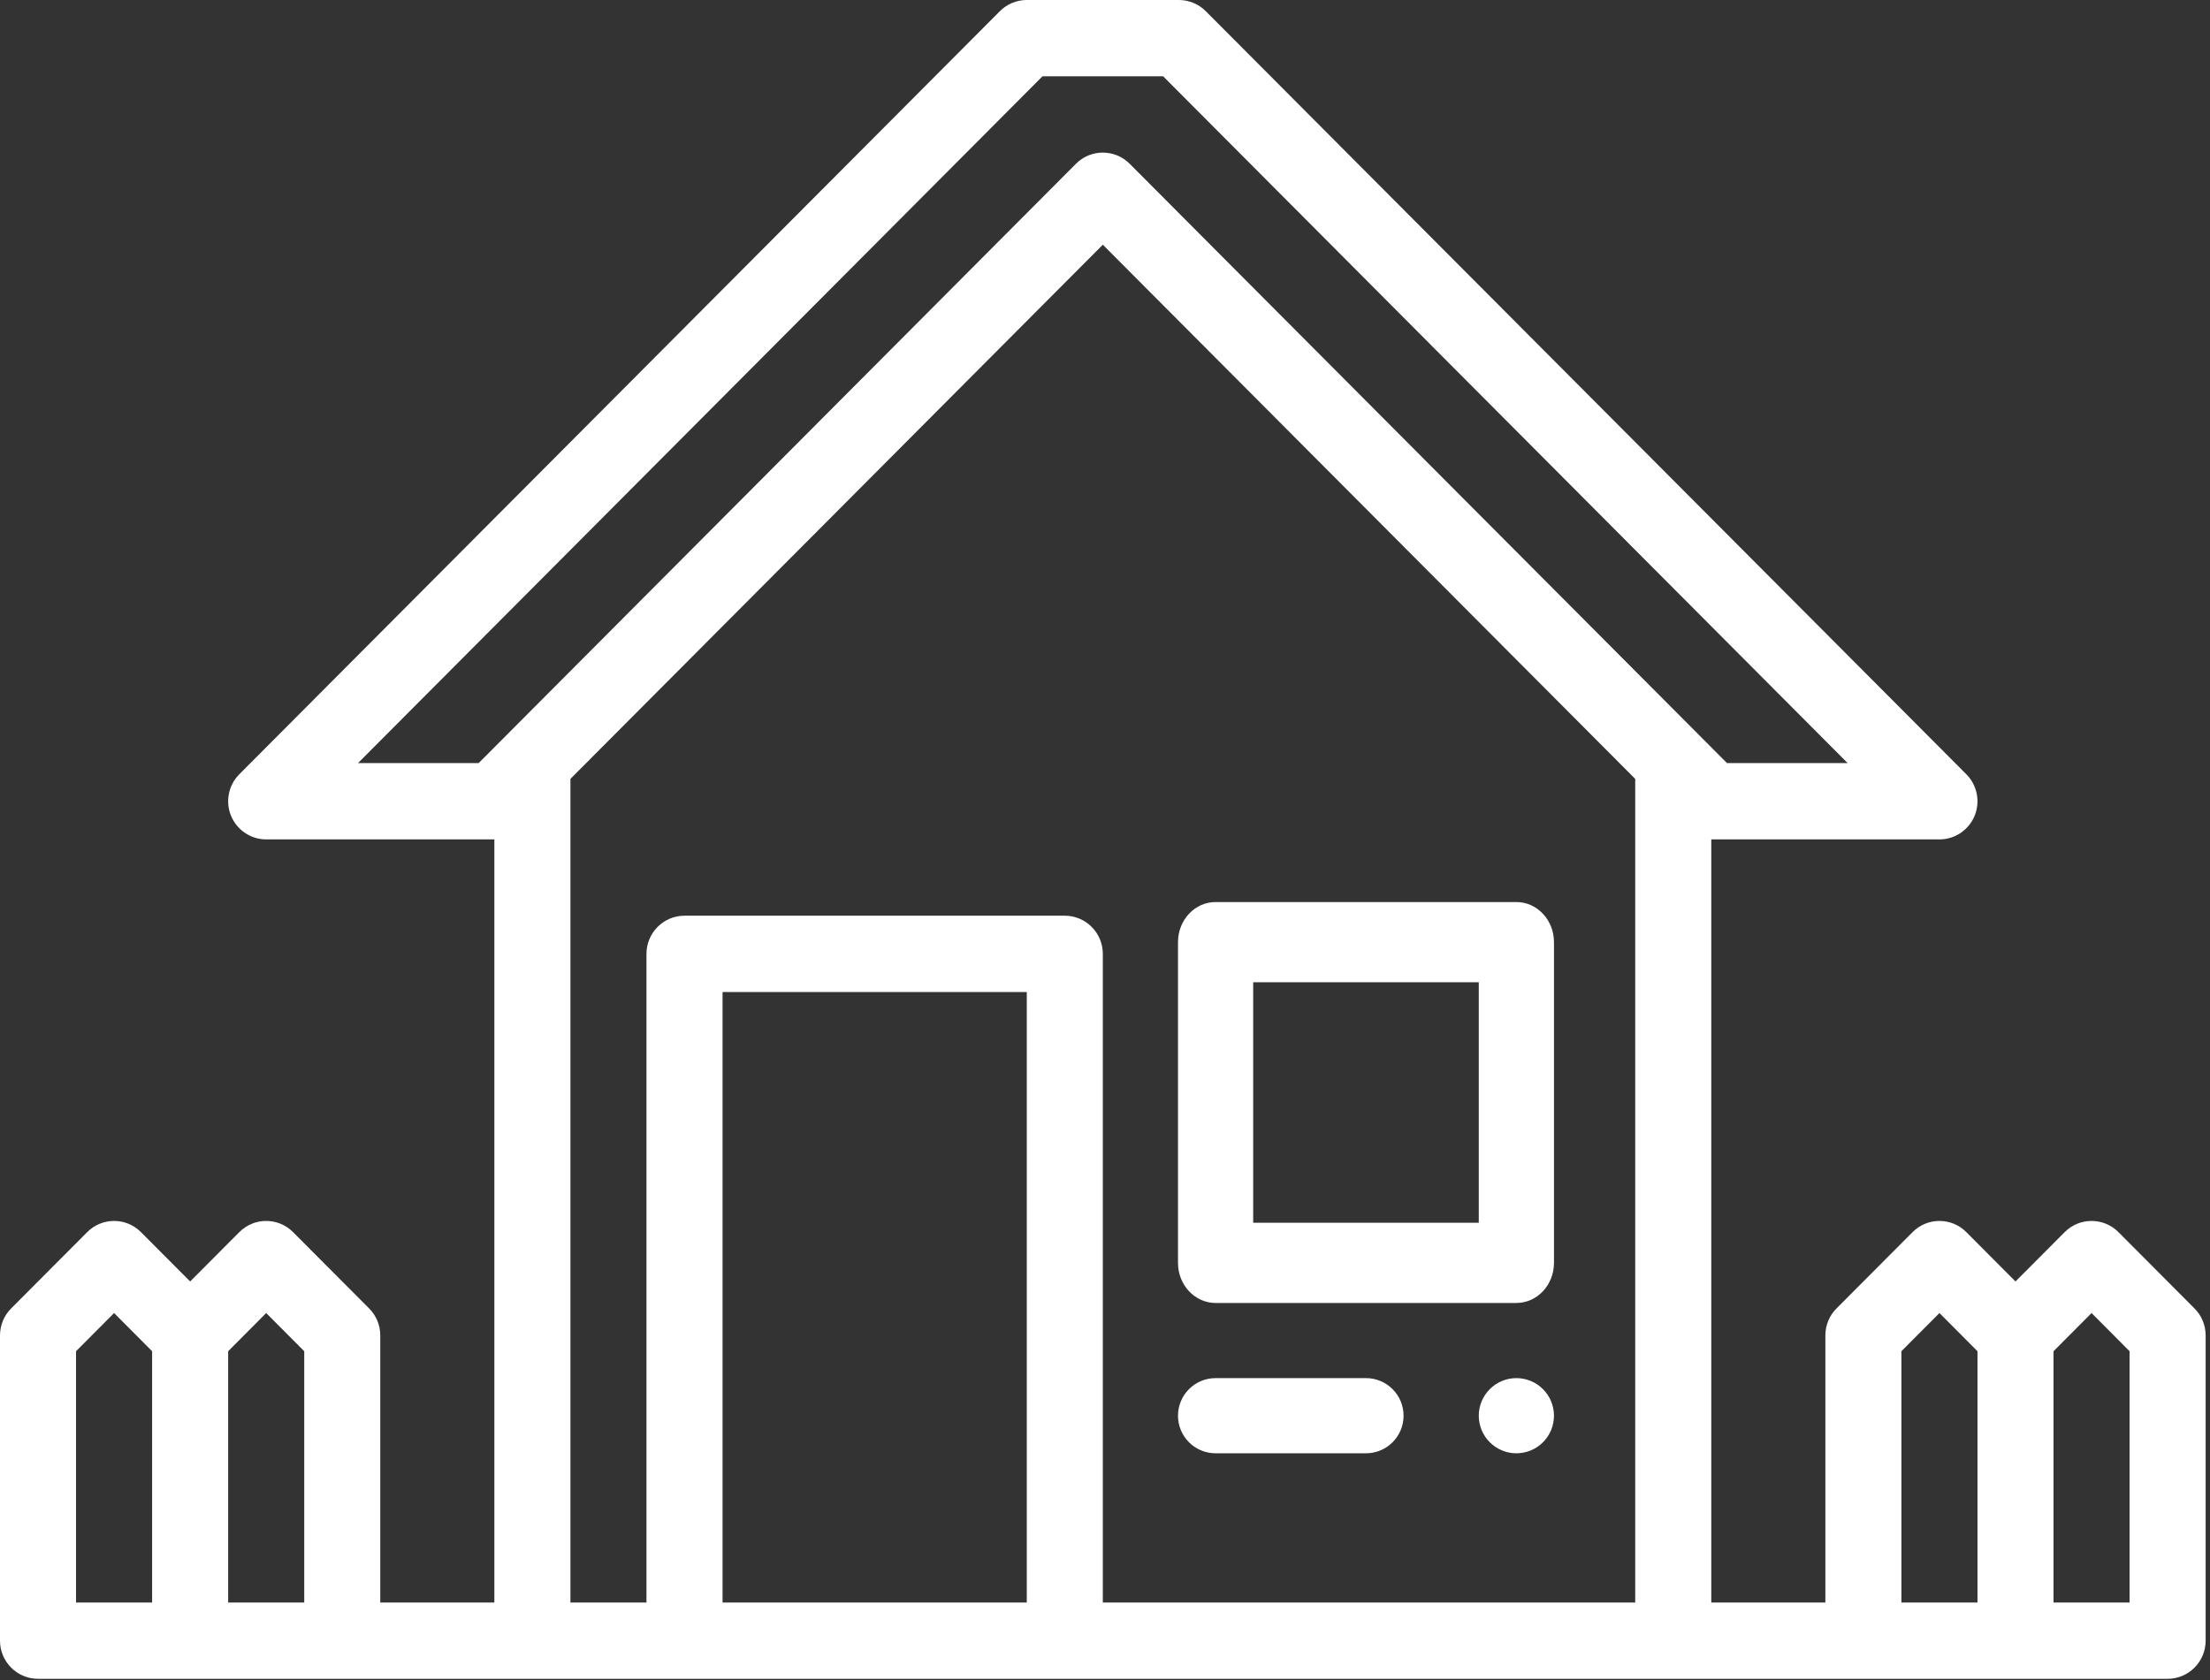 <?xml version="1.0" encoding="UTF-8"?>
<svg xmlns="http://www.w3.org/2000/svg" width="71" height="54" viewBox="0 0 71 54" fill="none">
  <rect x="0" y="0" width="71" height="54" fill="#333333" stroke="none"/>
  <path fill-rule="evenodd" clip-rule="evenodd" d="M15.882 26.975H8.552C8.058 26.975 7.613 26.676 7.423 26.219C7.234 25.76 7.339 25.233 7.688 24.882L32.123 0.359C32.351 0.129 32.663 0 32.987 0H37.873C38.197 0 38.509 0.129 38.737 0.359L63.172 24.882C63.521 25.233 63.626 25.76 63.437 26.219C63.247 26.676 62.801 26.975 62.308 26.975H54.978V51.498H58.643V42.915C58.643 42.59 58.771 42.277 59.001 42.048L61.444 39.596C61.921 39.116 62.695 39.116 63.172 39.596L64.751 41.181L66.331 39.596C66.808 39.116 67.582 39.116 68.059 39.596L70.502 42.048C70.732 42.277 70.86 42.59 70.86 42.915V52.724C70.86 53.401 70.313 53.95 69.638 53.95H1.222C0.547 53.95 0 53.401 0 52.724V42.915C0 42.59 0.128 42.277 0.358 42.048L2.801 39.596C3.278 39.116 4.052 39.116 4.529 39.596L6.109 41.181L7.688 39.596C8.165 39.116 8.939 39.116 9.416 39.596L11.859 42.048C12.089 42.277 12.217 42.59 12.217 42.915V51.498H15.882V26.975ZM63.53 43.423L62.308 42.196L61.086 43.423V51.498H63.53V43.423ZM65.973 43.423V51.498H68.416V43.423L67.195 42.196L65.973 43.423ZM4.887 43.423L3.665 42.196L2.443 43.423V51.498H4.887V43.423ZM7.33 43.423V51.498H9.774V43.423L8.552 42.196L7.33 43.423ZM18.326 25.03V51.498H20.769V30.654C20.769 29.977 21.317 29.427 21.991 29.427H34.208C34.883 29.427 35.43 29.977 35.43 30.654V51.498H52.534V25.03L35.43 7.864L18.326 25.03ZM32.987 51.498V31.88H23.213V51.498H32.987ZM55.483 24.523H59.359L37.368 2.452H33.492L11.501 24.523H15.377L34.566 5.264C35.043 4.784 35.817 4.784 36.294 5.264L55.483 24.523Z" fill="white"></path>
  <path fill-rule="evenodd" clip-rule="evenodd" d="M49.924 30.277C49.924 29.565 49.383 28.988 48.716 28.988H39.053C38.386 28.988 37.845 29.565 37.845 30.277V40.584C37.845 41.295 38.386 41.872 39.053 41.872H48.716C49.383 41.872 49.924 41.295 49.924 40.584V30.277ZM40.261 31.565V39.295H47.508V31.565H40.261Z" fill="white"></path>
  <path fill-rule="evenodd" clip-rule="evenodd" d="M49.924 45.495C49.924 45.815 49.797 46.123 49.57 46.349C49.344 46.575 49.036 46.703 48.716 46.703C48.396 46.703 48.089 46.575 47.862 46.349C47.636 46.123 47.508 45.815 47.508 45.495C47.508 45.175 47.636 44.867 47.862 44.641C48.089 44.414 48.396 44.287 48.716 44.287C49.036 44.287 49.344 44.414 49.57 44.641C49.797 44.867 49.924 45.175 49.924 45.495Z" fill="white"></path>
  <path fill-rule="evenodd" clip-rule="evenodd" d="M39.053 46.703H43.884C44.551 46.703 45.092 46.162 45.092 45.495C45.092 44.828 44.551 44.287 43.884 44.287H39.053C38.386 44.287 37.845 44.828 37.845 45.495C37.845 46.162 38.386 46.703 39.053 46.703Z" fill="white"></path>
</svg>
